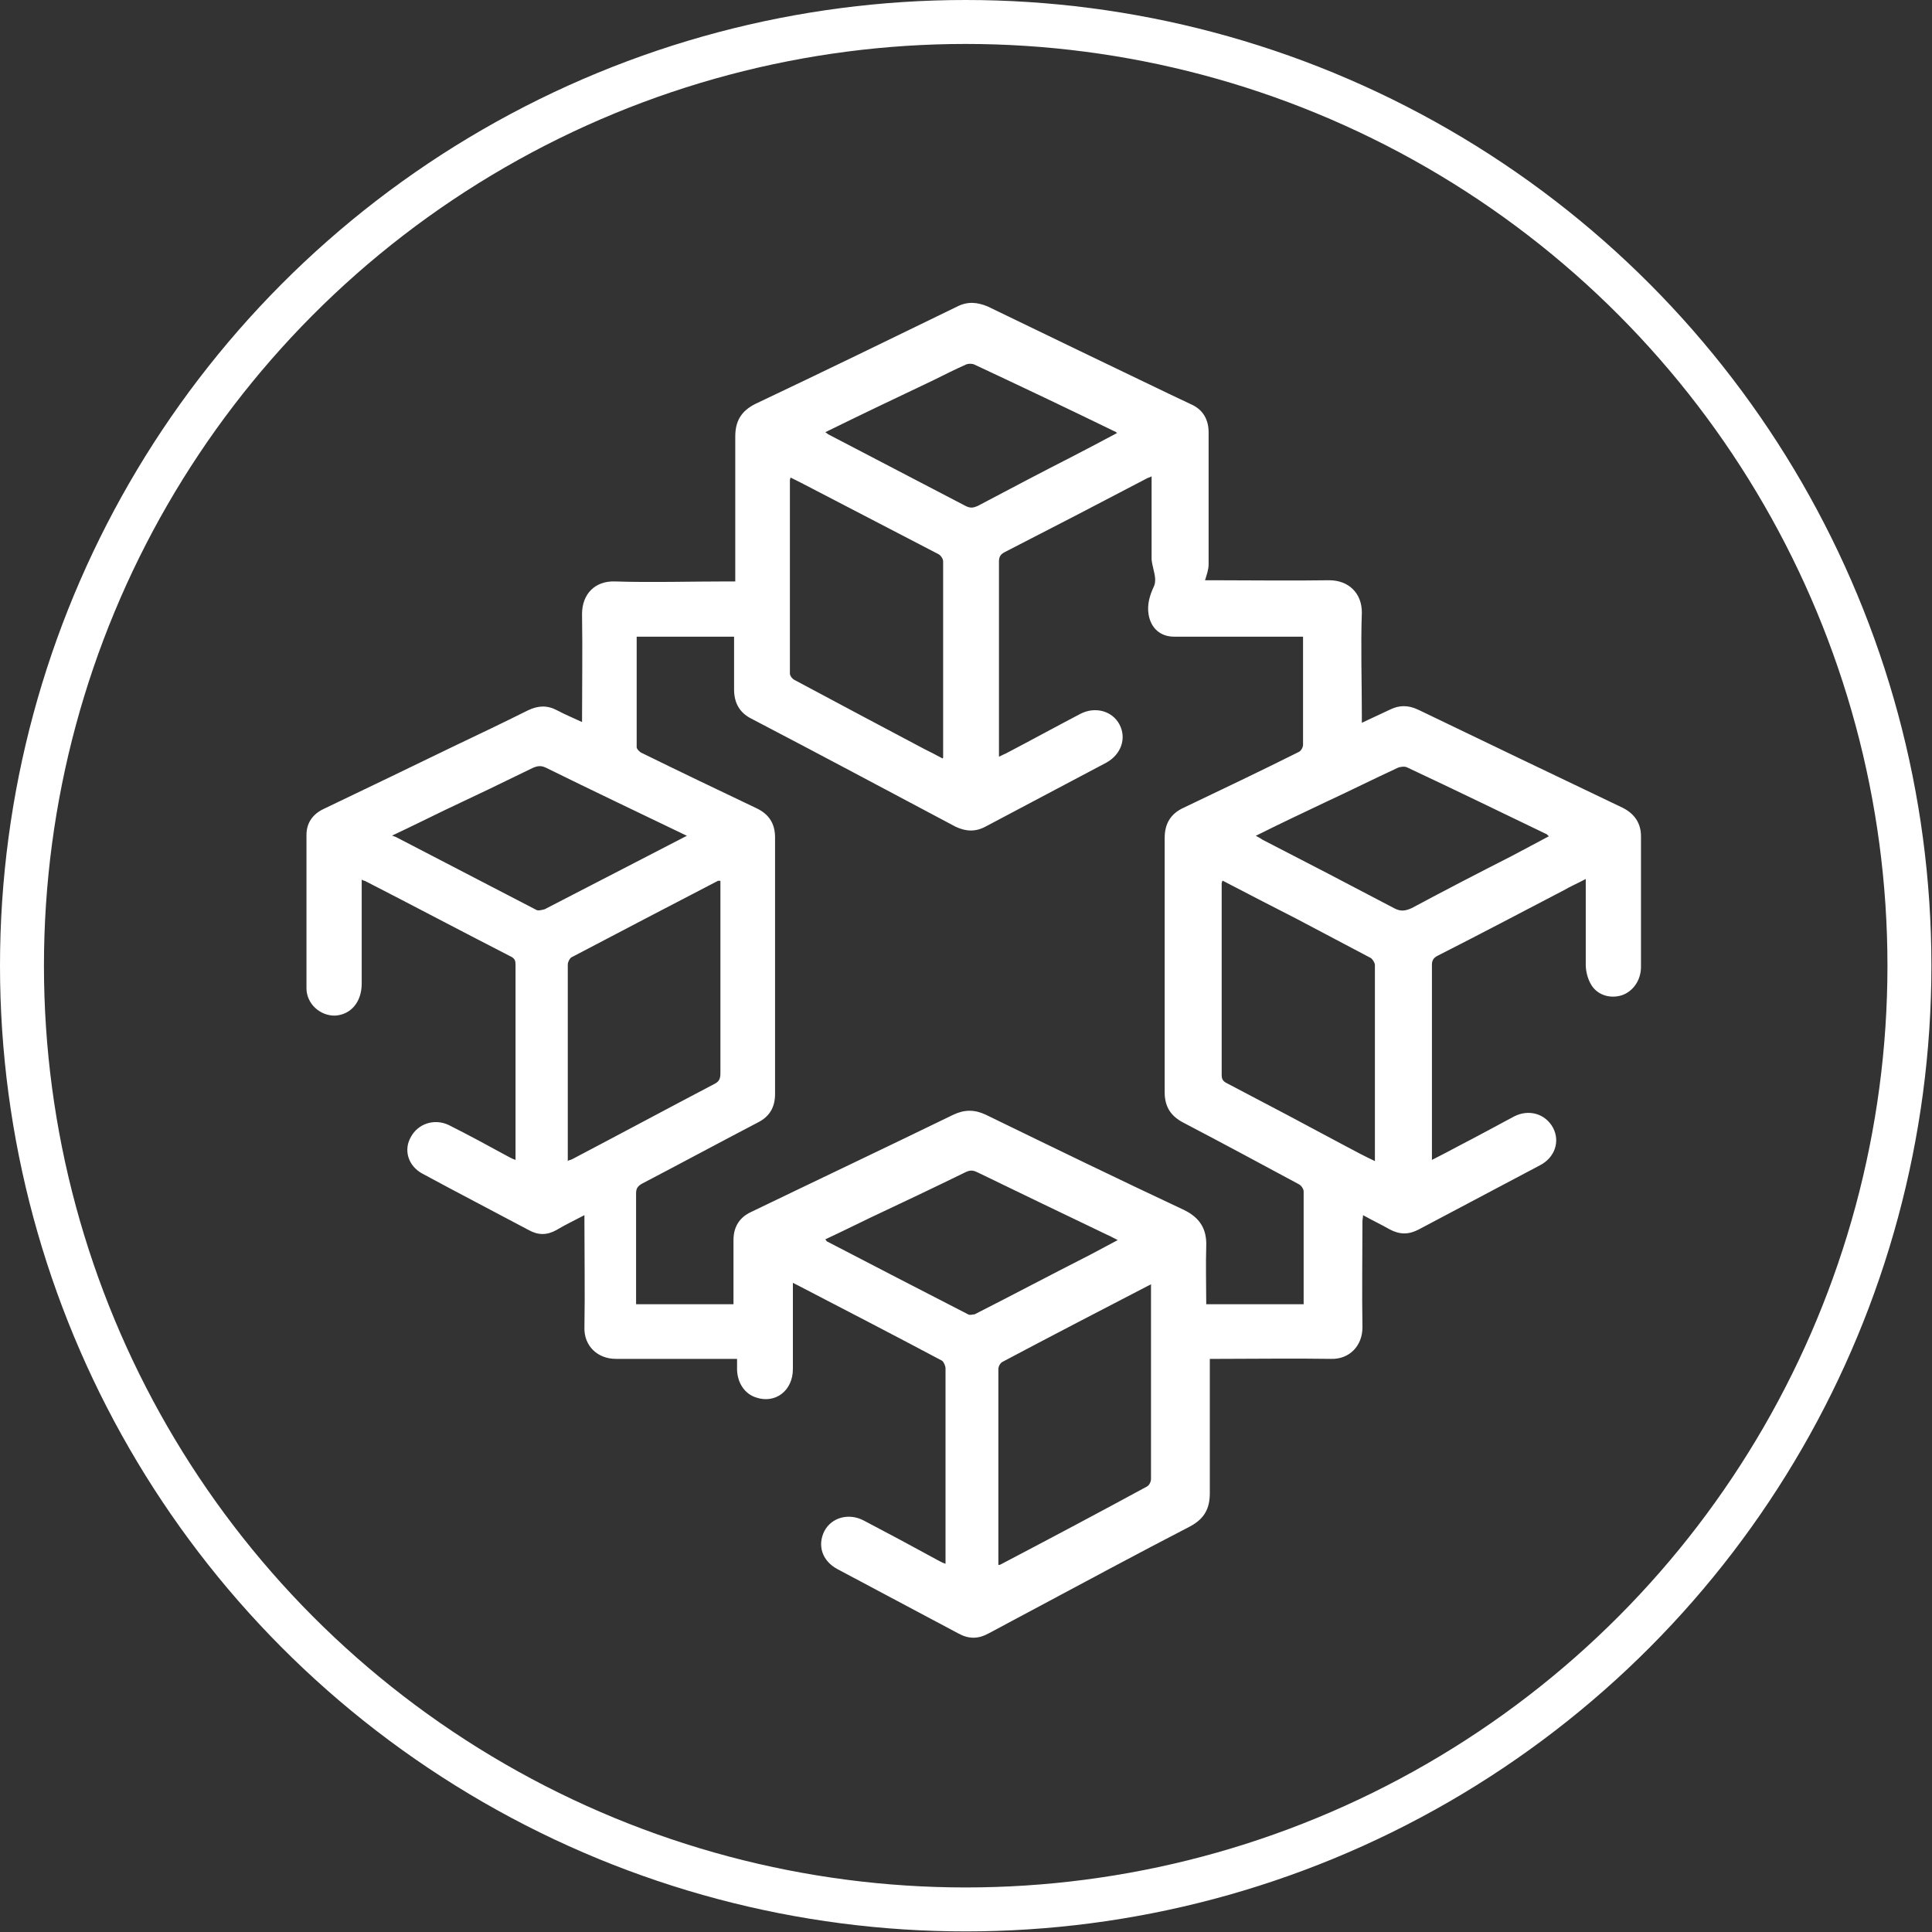 <?xml version="1.0" encoding="UTF-8"?>
<svg id="Layer_1" data-name="Layer 1" xmlns="http://www.w3.org/2000/svg" version="1.1" viewBox="0 0 325.3 325.3">
  <rect x="0" y="0" width="325.3" height="325.3" fill="#333333" stroke="none"/>
  <defs>
    <style>
      .cls-1 {
        fill: none;
        stroke: #fff;
        stroke-miterlimit: 10;
        stroke-width: 7.4px;
      }

      .cls-2 {
        fill: #fff;
        stroke-width: 0px;
      }
    </style>
  </defs>
  <circle class="cls-1" cx="162.6" cy="162.6" r="158.9"/>
  <path class="cls-2" d="M98,121.9c0-6.3.1-12.4,0-18.5,0-3.4,2.2-5.6,5.5-5.5,6.3.2,12.5,0,18.8,0,.5,0,.9,0,1.5,0,0-.6,0-1,0-1.4,0-7.7,0-15.3,0-23,0-2.6,1-4.3,3.4-5.5,11.4-5.4,22.7-10.9,34-16.4,1.8-.9,3.4-.7,5.1,0,10.1,4.9,20.3,9.8,30.5,14.7,1.3.6,2.5,1.2,3.8,1.8,2,.9,2.9,2.6,2.9,4.7,0,7.4,0,14.8,0,22.2,0,.9-.3,1.7-.6,2.7.4,0,.8,0,1.2,0,6.6,0,13.1.1,19.7,0,3.3,0,5.5,2.2,5.5,5.4-.2,5.8,0,11.6,0,17.4,0,.3,0,.7,0,1.2,1.7-.8,3.2-1.5,4.7-2.2,1.6-.8,3.1-.8,4.8,0,11.4,5.5,22.9,11,34.4,16.5,2,1,3.1,2.6,3.1,4.8,0,7.3,0,14.7,0,22,0,2.3-1.4,4.2-3.3,4.8-2,.6-4.2-.1-5.2-2-.5-.9-.8-2.1-.8-3.2,0-4.7,0-9.4,0-14.4-1.3.7-2.5,1.2-3.7,1.9-7.1,3.7-14.1,7.4-21.2,11-.6.3-1,.7-1,1.5,0,10.7,0,21.5,0,32.2,0,.2,0,.3,0,.7,1.6-.8,3.1-1.6,4.6-2.4,3.1-1.6,6.2-3.3,9.2-4.9,2.5-1.3,5.3-.5,6.6,1.9,1.2,2.3.3,5-2.2,6.3-6.8,3.6-13.6,7.2-20.4,10.8-1.7.9-3.2.9-4.9,0-1.4-.8-2.9-1.5-4.5-2.4,0,.4-.1.7-.1,1,0,6-.1,11.9,0,17.9,0,3.1-2.2,5.4-5.3,5.3-6.3-.1-12.6,0-18.9,0-.5,0-.9,0-1.5,0,0,.5,0,.9,0,1.4,0,7.1,0,14.1,0,21.2,0,2.6-.9,4.3-3.3,5.6-8.9,4.6-17.8,9.4-26.6,14.1-2.4,1.3-4.9,2.6-7.3,3.9-1.8,1-3.4,1-5.2,0-6.8-3.6-13.5-7.2-20.3-10.8-2.6-1.4-3.4-4-2.2-6.4,1.2-2.3,4.1-3.1,6.6-1.8,4.2,2.2,8.3,4.4,12.5,6.7.4.2.7.4,1.3.6,0-.6,0-1.1,0-1.5,0-10.5,0-21,0-31.4,0-.4-.3-1.1-.6-1.3-8.1-4.3-16.2-8.5-24.3-12.7-.2-.1-.4-.2-.8-.4,0,1.2,0,2.3,0,3.4,0,3.7,0,7.4,0,11.1,0,3.7-3,5.9-6.2,4.8-1.9-.6-3.1-2.4-3.2-4.6,0-.6,0-1.2,0-1.9-.5,0-1,0-1.4,0-6.3,0-12.7,0-19,0-3.1,0-5.4-2.2-5.3-5.3.1-5.9,0-11.8,0-17.6,0-.4,0-.7,0-1.3-1.7.9-3.2,1.6-4.7,2.5-1.6.9-3.1.9-4.7,0-6-3.2-12-6.3-17.9-9.5-2.4-1.3-3.2-4-1.9-6.2,1.2-2.2,3.9-3.1,6.3-2,3.4,1.7,6.7,3.5,10,5.3.4.2.7.4,1.3.6,0-.7,0-1.3,0-1.8,0-10.3,0-20.6,0-30.9,0-.7,0-1.2-.9-1.6-8.2-4.2-16.3-8.5-24.5-12.7-.1,0-.2,0-.5-.2,0,.4,0,.8,0,1.1,0,5.5,0,10.9,0,16.4,0,3.1-1.8,5.2-4.4,5.4-2.6.1-4.9-2-4.9-4.6,0-8.6,0-17.2,0-25.8,0-2,1-3.5,2.9-4.4,7.3-3.5,14.6-7,21.8-10.5,4.2-2,8.4-4,12.6-6.1,1.7-.8,3.2-.9,4.9,0,1.5.8,3,1.4,4.7,2.2ZM219.8,107.2c-.6,0-1,0-1.4,0-6.9,0-13.8,0-20.7,0-2.3,0-3.9-1.4-4.3-3.7-.3-1.7.2-3.3.9-4.8.2-.4.2-.9.2-1.3-.1-1.1-.5-2.1-.6-3.2,0-4.2,0-8.4,0-12.7,0-.4,0-.8,0-1.3-.3.2-.5.2-.7.3-8,4.2-16.1,8.4-24.1,12.5-.7.4-.9.8-.9,1.6,0,10.7,0,21.4,0,32.1,0,.2,0,.4,0,.7.5-.2.8-.4,1.1-.5,4.2-2.2,8.4-4.5,12.6-6.7,2.5-1.3,5.4-.5,6.6,1.8,1.2,2.3.3,5-2.2,6.4-6.8,3.6-13.6,7.2-20.4,10.8-1.7.9-3.3.8-5,0-11.5-6.1-22.9-12.2-34.4-18.2-2-1-2.9-2.7-2.9-4.9,0-3,0-5.9,0-8.9h-16.4c0,6.2,0,12.4,0,18.6,0,.3.4.7.7.9,6.5,3.2,13,6.3,19.5,9.4,2.1,1,3.1,2.6,3.1,4.9,0,14.4,0,28.8,0,43.2,0,2.2-.9,3.8-2.9,4.8-6.5,3.4-13,6.9-19.5,10.3-.7.4-1,.8-1,1.6,0,5.7,0,11.3,0,17,0,.6,0,1.2,0,1.7h16.4c0-3.7,0-7.3,0-10.8,0-2.2,1-3.8,2.9-4.7,11.4-5.5,22.8-10.9,34.1-16.4,1.9-.9,3.6-.9,5.5,0,11.1,5.4,22.2,10.8,33.3,16,2.7,1.3,3.9,3.2,3.8,6.1-.1,3.3,0,6.5,0,9.8h16.4c0-.2,0-.4,0-.6,0-6.1,0-12.3,0-18.4,0-.4-.4-1-.8-1.2-6.5-3.5-13-7-19.5-10.4-2.1-1.1-3.1-2.7-3.1-5.1,0-7.4,0-14.7,0-22.1,0-6.9,0-13.8,0-20.7,0-2.4,1-4.1,3.2-5.1,6.5-3.1,13-6.2,19.4-9.4.4-.2.7-.8.7-1.2,0-5.1,0-10.1,0-15.2,0-1,0-1.9,0-3.1ZM193.9,216.2c-.4.2-.6.3-.8.4-8.1,4.2-16.2,8.4-24.3,12.7-.4.2-.7.8-.7,1.2,0,10.7,0,21.4,0,32.1,0,.3,0,.5,0,.9.3,0,.4-.1.6-.2,8.2-4.3,16.3-8.6,24.4-13,.4-.2.7-.8.7-1.3,0-9.7,0-19.4,0-29.1,0-1.1,0-2.3,0-3.6ZM158.8,127.6c0-.3,0-.5,0-.7,0-10.8,0-21.6,0-32.4,0-.4-.4-1-.8-1.2-7.7-4-15.4-8-23.1-12-.6-.3-1.2-.6-1.8-.9,0,.2-.1.3-.1.4,0,10.9,0,21.7,0,32.6,0,.4.4.9.8,1.1,7.3,3.9,14.6,7.8,21.8,11.6,1,.5,2,1,3.1,1.6ZM205.8,148.3c0,.2-.1.3-.1.4,0,10.8,0,21.5,0,32.3,0,.8.3,1.1.9,1.4,6.7,3.5,13.5,7.1,20.2,10.7,1.5.8,3,1.6,4.7,2.4,0-.4,0-.5,0-.7,0-10.8,0-21.5,0-32.3,0-.4-.4-1-.7-1.2-4.2-2.2-8.3-4.4-12.5-6.6-4.1-2.1-8.2-4.2-12.4-6.4ZM95.5,195.5c.4-.2.6-.2.8-.3,8-4.2,16-8.5,24-12.7.8-.4,1-.9,1-1.8,0-10.6,0-21.1,0-31.7,0-.2,0-.5,0-.7-.2,0-.3,0-.4,0-8.3,4.3-16.5,8.6-24.7,12.9-.3.2-.6.8-.6,1.2,0,10.1,0,20.3,0,30.4,0,.8,0,1.6,0,2.6ZM115.6,140.7c-8.1-3.9-15.9-7.6-23.6-11.4-.8-.4-1.4-.4-2.3,0-4.9,2.4-9.9,4.8-14.8,7.1-2.9,1.4-5.7,2.8-8.9,4.3.4.1.5.2.6.2,7.9,4.1,15.8,8.2,23.7,12.3.3.2,1,0,1.4-.1,5-2.6,10.1-5.2,15.1-7.8,2.9-1.5,5.8-3,8.9-4.6ZM211.4,140.7c.6.3.9.5,1.2.7,7.4,3.8,14.7,7.6,22.1,11.5,1.1.6,1.9.5,3,0,5.6-3,11.2-5.9,16.9-8.8,2.1-1.1,4.1-2.2,6.2-3.3-.2-.2-.3-.2-.3-.3-7.9-3.8-15.7-7.6-23.6-11.3-.4-.2-1.2-.1-1.6.1-4.1,1.9-8.1,3.9-12.2,5.8-3.8,1.8-7.6,3.6-11.6,5.6ZM138.9,208.6c.2.2.2.3.3.4,7.9,4.1,15.8,8.2,23.8,12.3.3.2.8,0,1.1,0,6.5-3.3,12.9-6.7,19.4-10,1.5-.8,3-1.6,4.7-2.5-.8-.4-1.3-.7-1.8-.9-7.3-3.5-14.6-7-21.8-10.5-.8-.4-1.3-.4-2.1,0-5.3,2.6-10.6,5.1-15.9,7.6-2.5,1.2-5.1,2.5-7.7,3.7ZM138.8,72.7c.4.2.5.3.6.4,7.7,4,15.5,8.1,23.2,12.1.8.4,1.3.3,2,0,5.3-2.8,10.6-5.6,15.9-8.3,2.5-1.3,5-2.6,7.6-4-.3-.2-.4-.3-.5-.3-7.8-3.8-15.6-7.5-23.5-11.2-.4-.2-1.1-.2-1.5,0-1.8.8-3.6,1.7-5.4,2.6-6.1,2.9-12.2,5.8-18.5,8.9Z"/>
</svg>